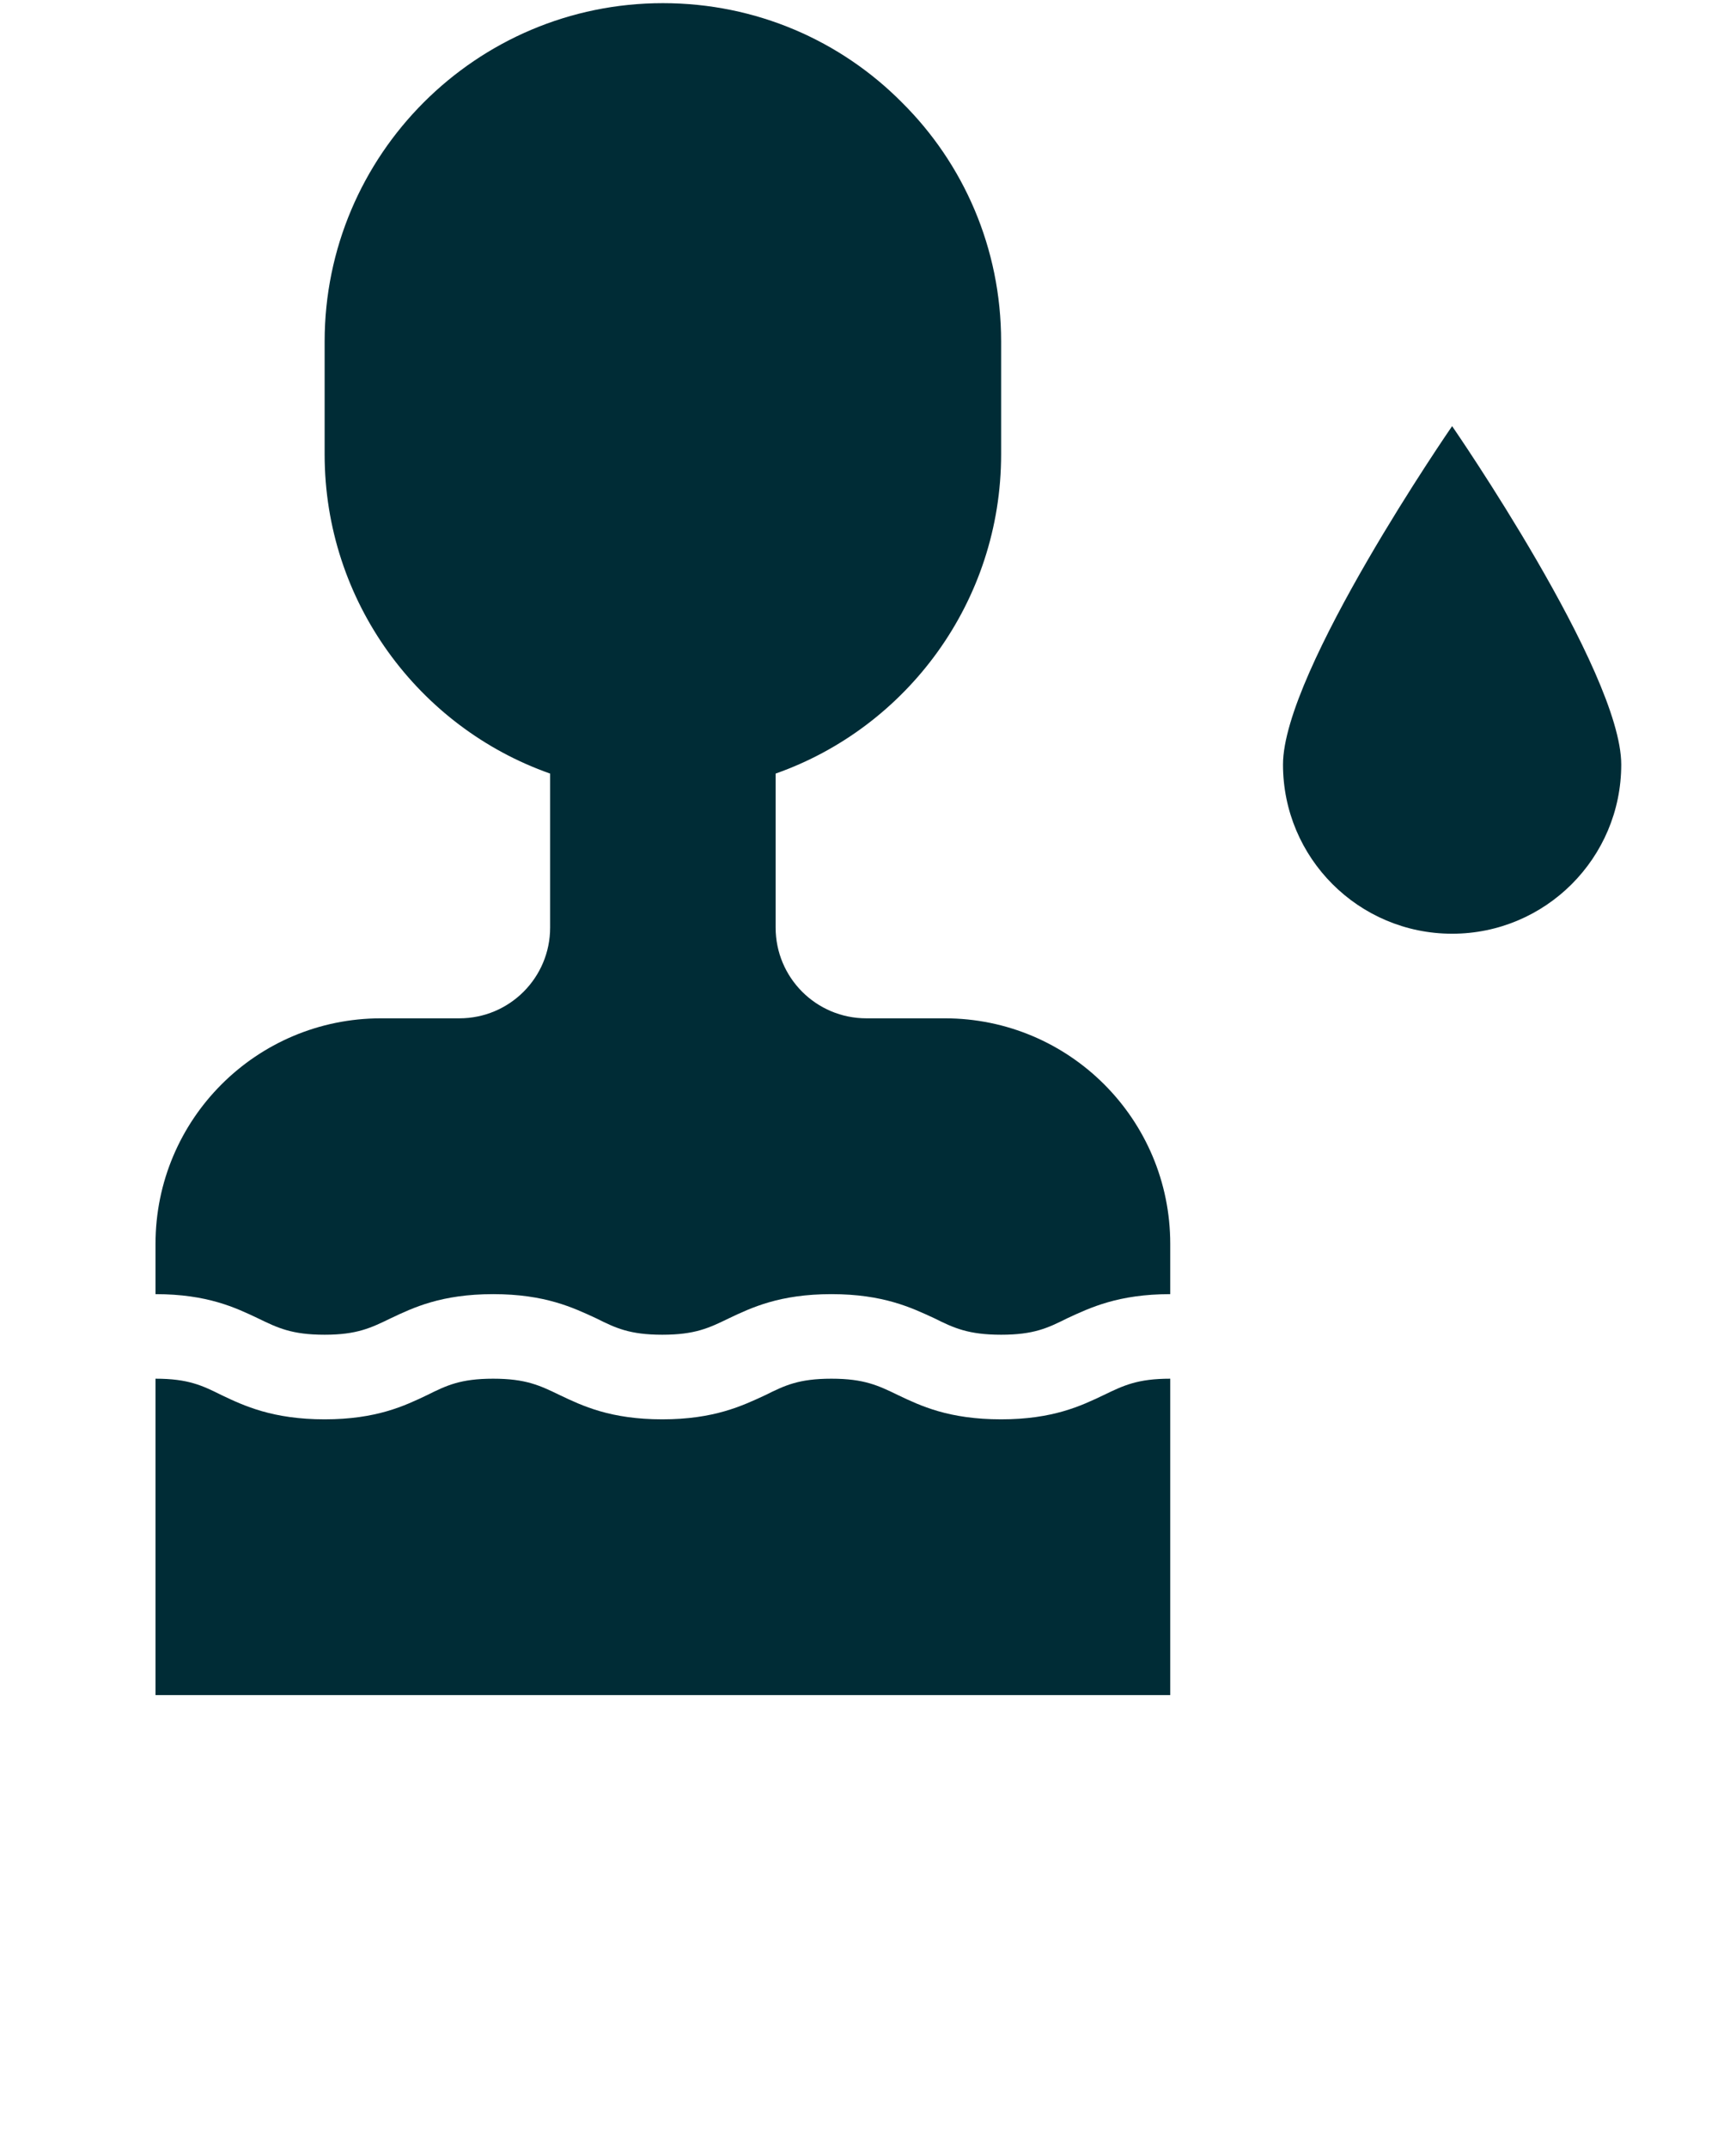 <svg width="38" height="47" viewBox="0 0 38 47" fill="none" xmlns="http://www.w3.org/2000/svg">
<g clip-path="url(#clip0_485_1165)">
<path d="M25.616 27.217V28.316C24.48 28.316 23.863 28.612 23.357 28.846C22.938 29.056 22.629 29.204 21.914 29.204C21.198 29.204 20.877 29.056 20.457 28.846C19.951 28.612 19.334 28.316 18.199 28.316C17.064 28.316 16.447 28.612 15.953 28.846C15.521 29.056 15.213 29.204 14.497 29.204C13.781 29.204 13.473 29.056 13.053 28.846C12.547 28.612 11.931 28.316 10.795 28.316C9.66 28.316 9.043 28.612 8.549 28.846C8.118 29.056 7.809 29.204 7.106 29.204C6.39 29.204 6.081 29.056 5.649 28.846C5.156 28.612 4.539 28.316 3.404 28.316V27.217C3.404 24.49 5.612 22.281 8.34 22.281H10.055C11.153 22.281 12.042 21.393 12.042 20.295V16.926C9.166 15.914 7.106 13.162 7.106 9.941V7.473C7.106 3.389 10.425 0.069 14.51 0.069C16.558 0.069 18.409 0.896 19.742 2.241C21.087 3.574 21.914 5.425 21.914 7.473V9.941C21.914 13.162 19.853 15.914 16.978 16.926V20.294C16.978 21.393 17.866 22.281 18.964 22.281H20.68C23.407 22.281 25.616 24.49 25.616 27.217Z" fill="#002C36"/>
<path d="M24.16 30.524C24.591 30.315 24.9 30.166 25.616 30.166V37.089H3.404V30.166C4.119 30.166 4.428 30.315 4.847 30.524C5.341 30.759 5.97 31.055 7.106 31.055C8.241 31.055 8.858 30.759 9.351 30.524C9.771 30.315 10.079 30.166 10.795 30.166C11.511 30.166 11.819 30.315 12.251 30.524C12.745 30.759 13.362 31.055 14.497 31.055C15.633 31.055 16.249 30.759 16.756 30.524C17.175 30.315 17.483 30.166 18.199 30.166C18.915 30.166 19.224 30.315 19.655 30.524C20.149 30.759 20.766 31.055 21.914 31.055C23.049 31.055 23.666 30.759 24.16 30.524Z" fill="#002C36"/>
<path d="M35.488 16.728C35.488 18.773 33.83 20.43 31.786 20.43C29.741 20.43 28.084 18.773 28.084 16.728C28.084 14.684 31.786 9.324 31.786 9.324C31.786 9.324 35.488 14.684 35.488 16.728Z" fill="#002C36"/>
</g>
<defs>
<clipPath id="clip0_485_1165">
<rect width="37.02" height="46.275" fill="white" transform="translate(0.936 0.069)"/>
</clipPath>
</defs>
</svg>
